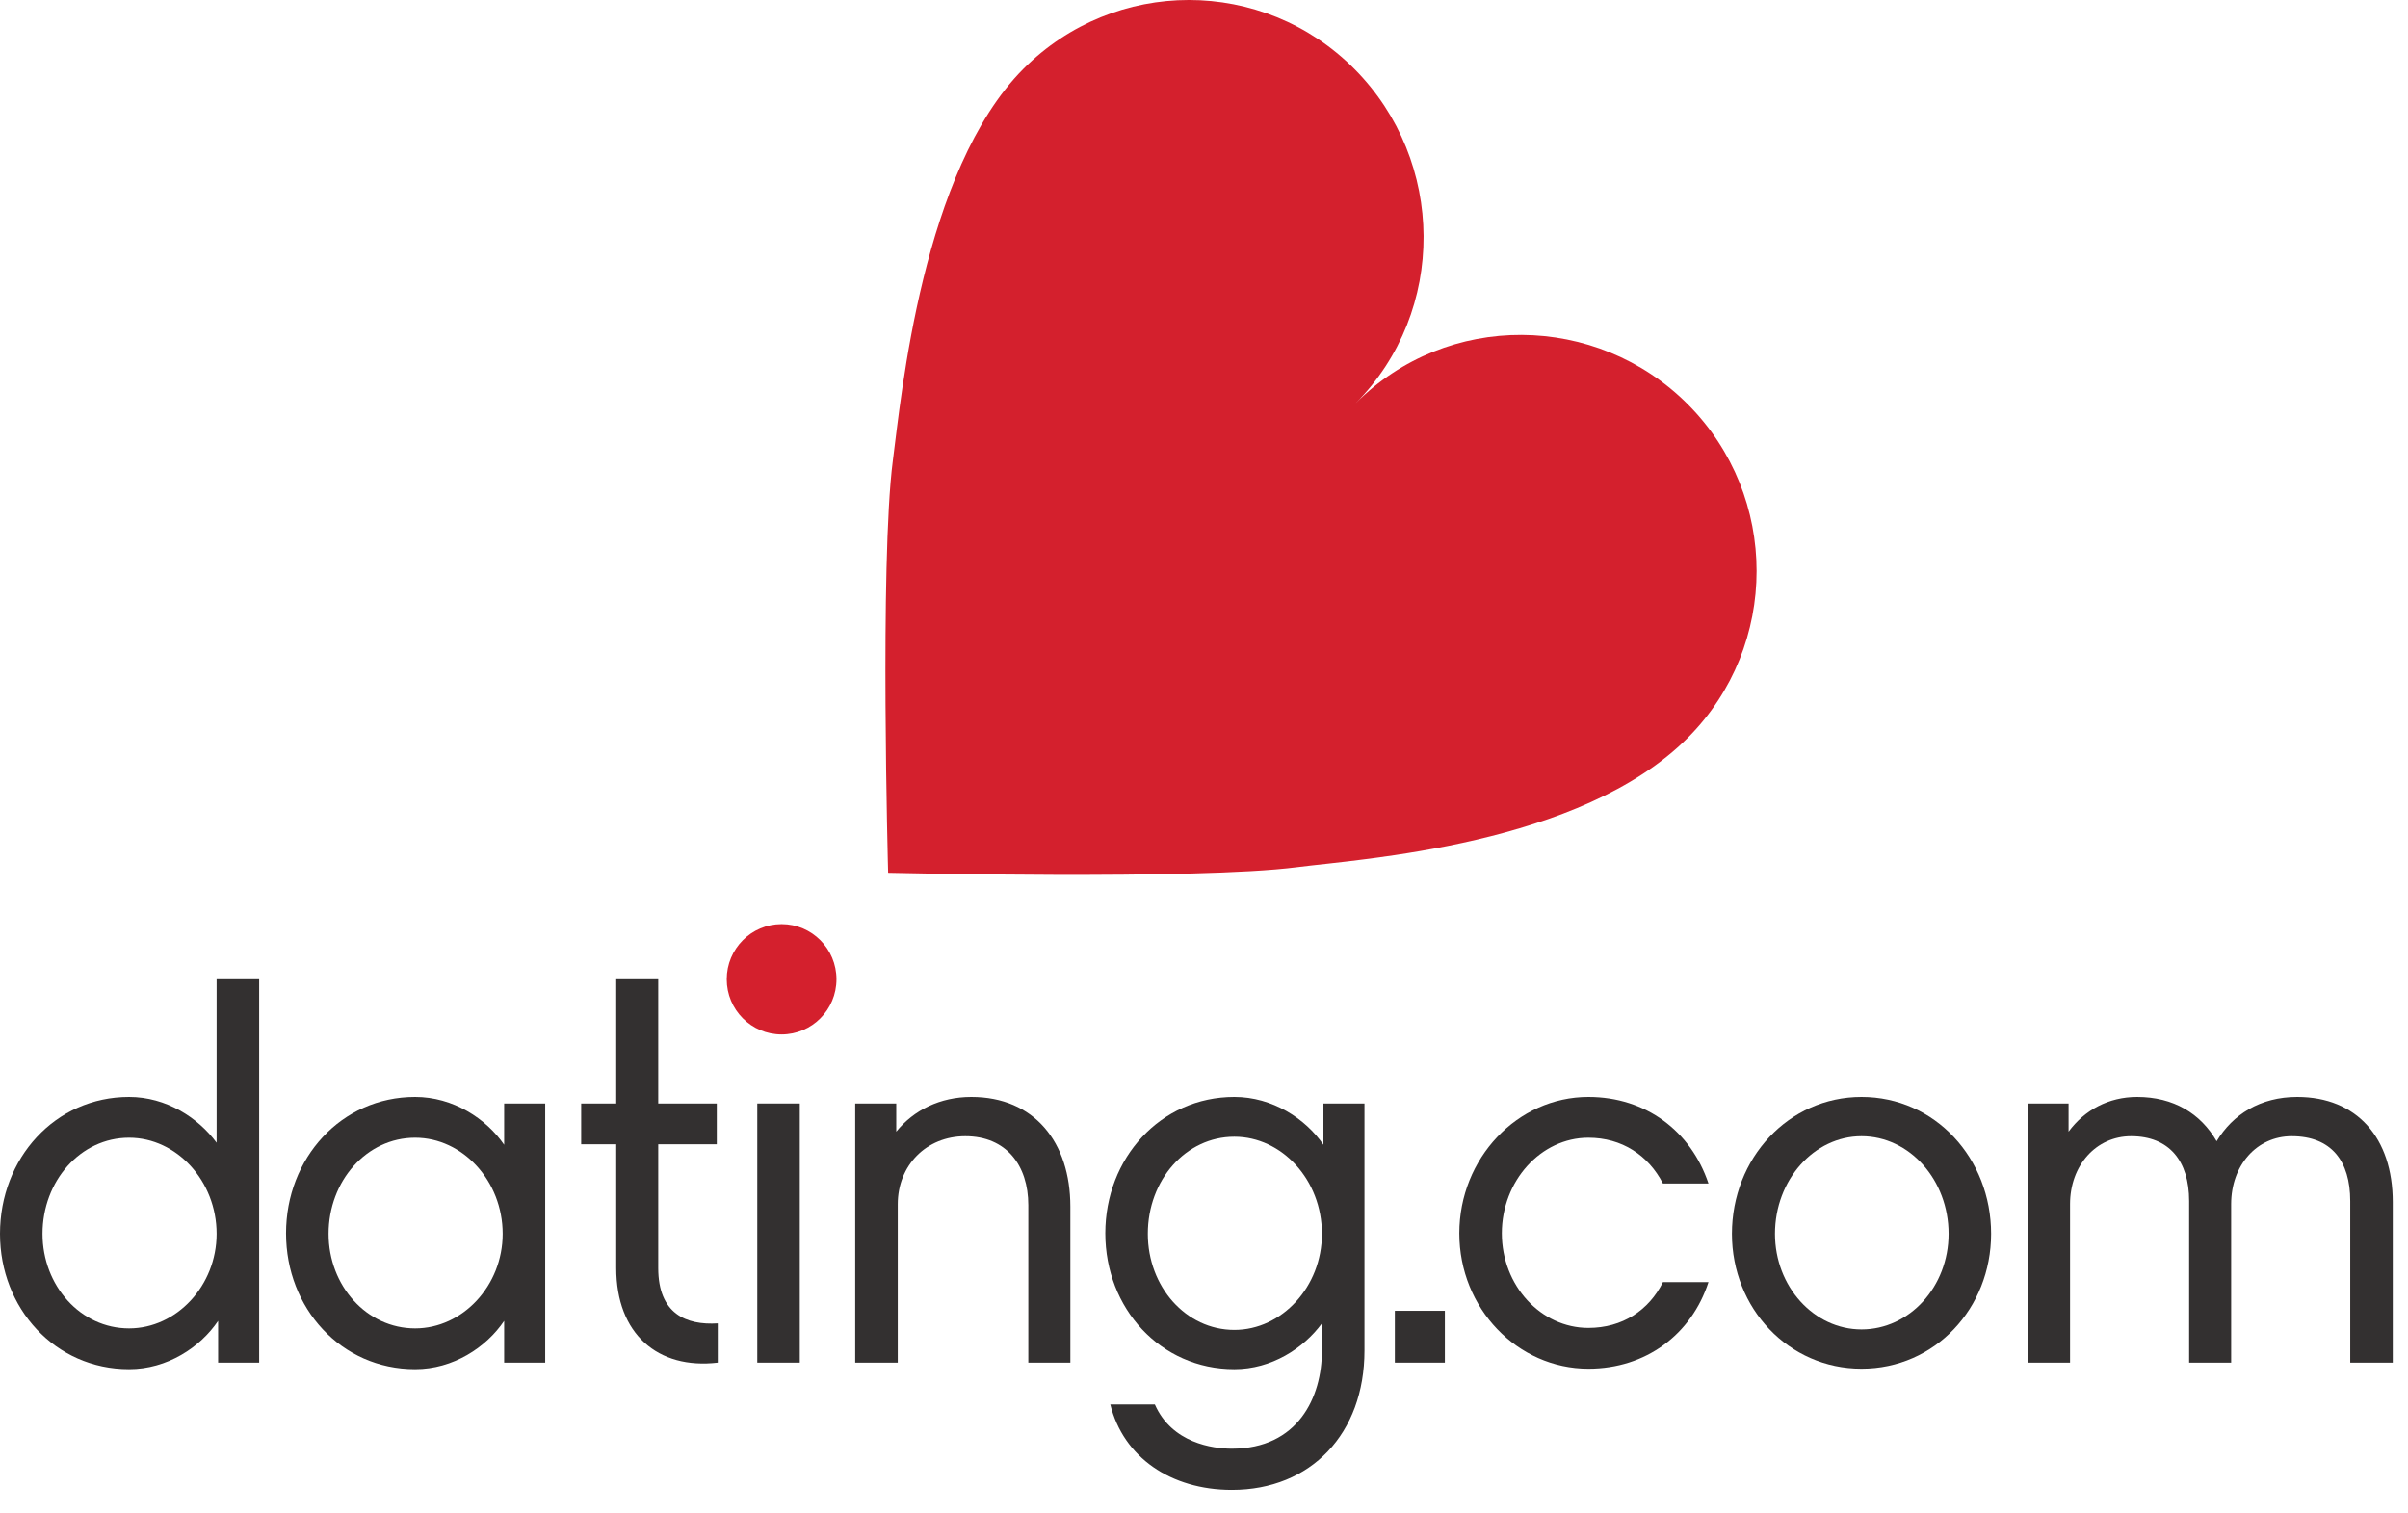 <svg width="70" height="44" viewBox="0 0 70 44" fill="none" xmlns="http://www.w3.org/2000/svg">
<g clip-path="url(#clip0_131_2079)">
<path d="M7.534 39.616H6.341V38.402C5.818 39.177 4.857 39.806 3.752 39.806C1.6 39.806 0 38.036 0 35.871C0 33.677 1.6 31.892 3.752 31.892C4.829 31.892 5.759 32.492 6.297 33.223V28.471H7.534V39.616H7.534ZM3.752 33.077C2.341 33.077 1.236 34.335 1.236 35.871C1.236 37.378 2.341 38.621 3.752 38.621C5.134 38.621 6.297 37.378 6.297 35.871C6.297 34.335 5.134 33.077 3.752 33.077Z" fill="#333030"/>
<path d="M15.849 39.616H14.656V38.402C14.133 39.177 13.173 39.806 12.068 39.806C9.915 39.806 8.315 38.036 8.315 35.856C8.315 33.677 9.915 31.892 12.068 31.892C13.173 31.892 14.133 32.521 14.656 33.282V32.082H15.849V39.616ZM12.068 33.077C10.657 33.077 9.552 34.335 9.552 35.871C9.552 37.378 10.657 38.621 12.068 38.621C13.449 38.621 14.613 37.378 14.613 35.871C14.613 34.335 13.449 33.077 12.068 33.077Z" fill="#333030"/>
<path d="M20.866 39.616C19.121 39.821 17.914 38.782 17.914 36.866V33.267H16.895V32.082H17.914V28.471H19.135V32.082H20.837V33.267H19.135V36.866C19.135 38.197 19.95 38.534 20.866 38.475V39.616Z" fill="#333030"/>
<path d="M23.25 39.616H22.014V32.082H23.25V39.616Z" fill="#333030"/>
<path d="M31.115 39.616H29.893V35.037C29.893 33.882 29.254 33.033 28.061 33.033C26.927 33.033 26.098 33.882 26.098 35.008V39.616H24.861V32.082H26.054V32.901C26.563 32.272 27.334 31.892 28.235 31.892C30.068 31.892 31.115 33.209 31.115 35.081V39.616H31.115Z" fill="#333030"/>
<path d="M39.665 39.265C39.665 41.679 38.108 43.317 35.81 43.317C34.036 43.317 32.654 42.366 32.276 40.831H33.571C34.065 41.957 35.258 42.118 35.81 42.118C37.73 42.118 38.428 40.626 38.428 39.265V38.475C37.89 39.207 36.959 39.806 35.883 39.806C33.731 39.806 32.131 38.036 32.131 35.856C32.131 33.677 33.731 31.892 35.883 31.892C36.988 31.892 37.949 32.521 38.472 33.282V32.082H39.665V39.265H39.665ZM35.883 33.048C34.472 33.048 33.367 34.306 33.367 35.871C33.367 37.407 34.472 38.665 35.883 38.665C37.265 38.665 38.428 37.407 38.428 35.871C38.428 34.306 37.265 33.048 35.883 33.048Z" fill="#333030"/>
<path d="M42.002 39.616H40.548V38.109H42.002V39.616Z" fill="#333030"/>
<path d="M46.174 39.792C44.109 39.792 42.422 38.036 42.422 35.856C42.422 33.677 44.109 31.892 46.174 31.892C47.847 31.892 49.156 32.887 49.665 34.408H48.341C47.919 33.589 47.149 33.077 46.174 33.077C44.793 33.077 43.658 34.335 43.658 35.856C43.658 37.378 44.793 38.607 46.174 38.607C47.163 38.607 47.934 38.095 48.341 37.276H49.665C49.17 38.797 47.847 39.792 46.174 39.792Z" fill="#333030"/>
<path d="M57.881 35.871C57.881 38.036 56.252 39.792 54.114 39.792C51.991 39.792 50.347 38.036 50.347 35.871C50.347 33.677 51.991 31.892 54.114 31.892C56.252 31.892 57.881 33.677 57.881 35.871ZM56.645 35.871C56.645 34.306 55.51 33.033 54.114 33.033C52.732 33.033 51.598 34.306 51.598 35.871C51.598 37.407 52.732 38.651 54.114 38.651C55.51 38.651 56.645 37.407 56.645 35.871Z" fill="#333030"/>
<path d="M69.557 39.616H68.321V34.92C68.321 33.75 67.768 33.033 66.619 33.033C65.601 33.033 64.859 33.882 64.859 35.008V39.616H63.638V34.92C63.638 33.75 63.056 33.033 61.951 33.033C60.932 33.033 60.176 33.882 60.176 35.008V39.616H58.94V32.082H60.133V32.901C60.598 32.272 61.296 31.892 62.125 31.892C63.187 31.892 63.972 32.375 64.437 33.179C64.903 32.404 65.703 31.892 66.779 31.892C68.51 31.892 69.557 33.077 69.557 34.95V39.616Z" fill="#333030"/>
<path d="M22.721 30.075C23.602 30.075 24.316 29.357 24.316 28.471C24.316 27.585 23.602 26.867 22.721 26.867C21.84 26.867 21.126 27.585 21.126 28.471C21.126 29.357 21.84 30.075 22.721 30.075Z" fill="#D4202D"/>
<path d="M39.409 11.724C42.066 9.05 42.029 4.678 39.372 2.005C36.714 -0.669 32.405 -0.668 29.747 2.005C26.811 4.959 26.2 11.514 25.955 13.393C25.569 16.364 25.818 25.374 25.818 25.374C25.818 25.374 34.755 25.59 37.703 25.211C39.58 24.97 45.951 24.58 49.071 21.443C51.728 18.769 51.728 14.435 49.071 11.761C46.413 9.088 42.066 9.05 39.409 11.724Z" fill="#D4202D"/>
</g>
<defs>
<clipPath id="clip0_131_2079">
<rect width="69.557" height="43.317" fill="white"/>
</clipPath>
</defs>
</svg>
